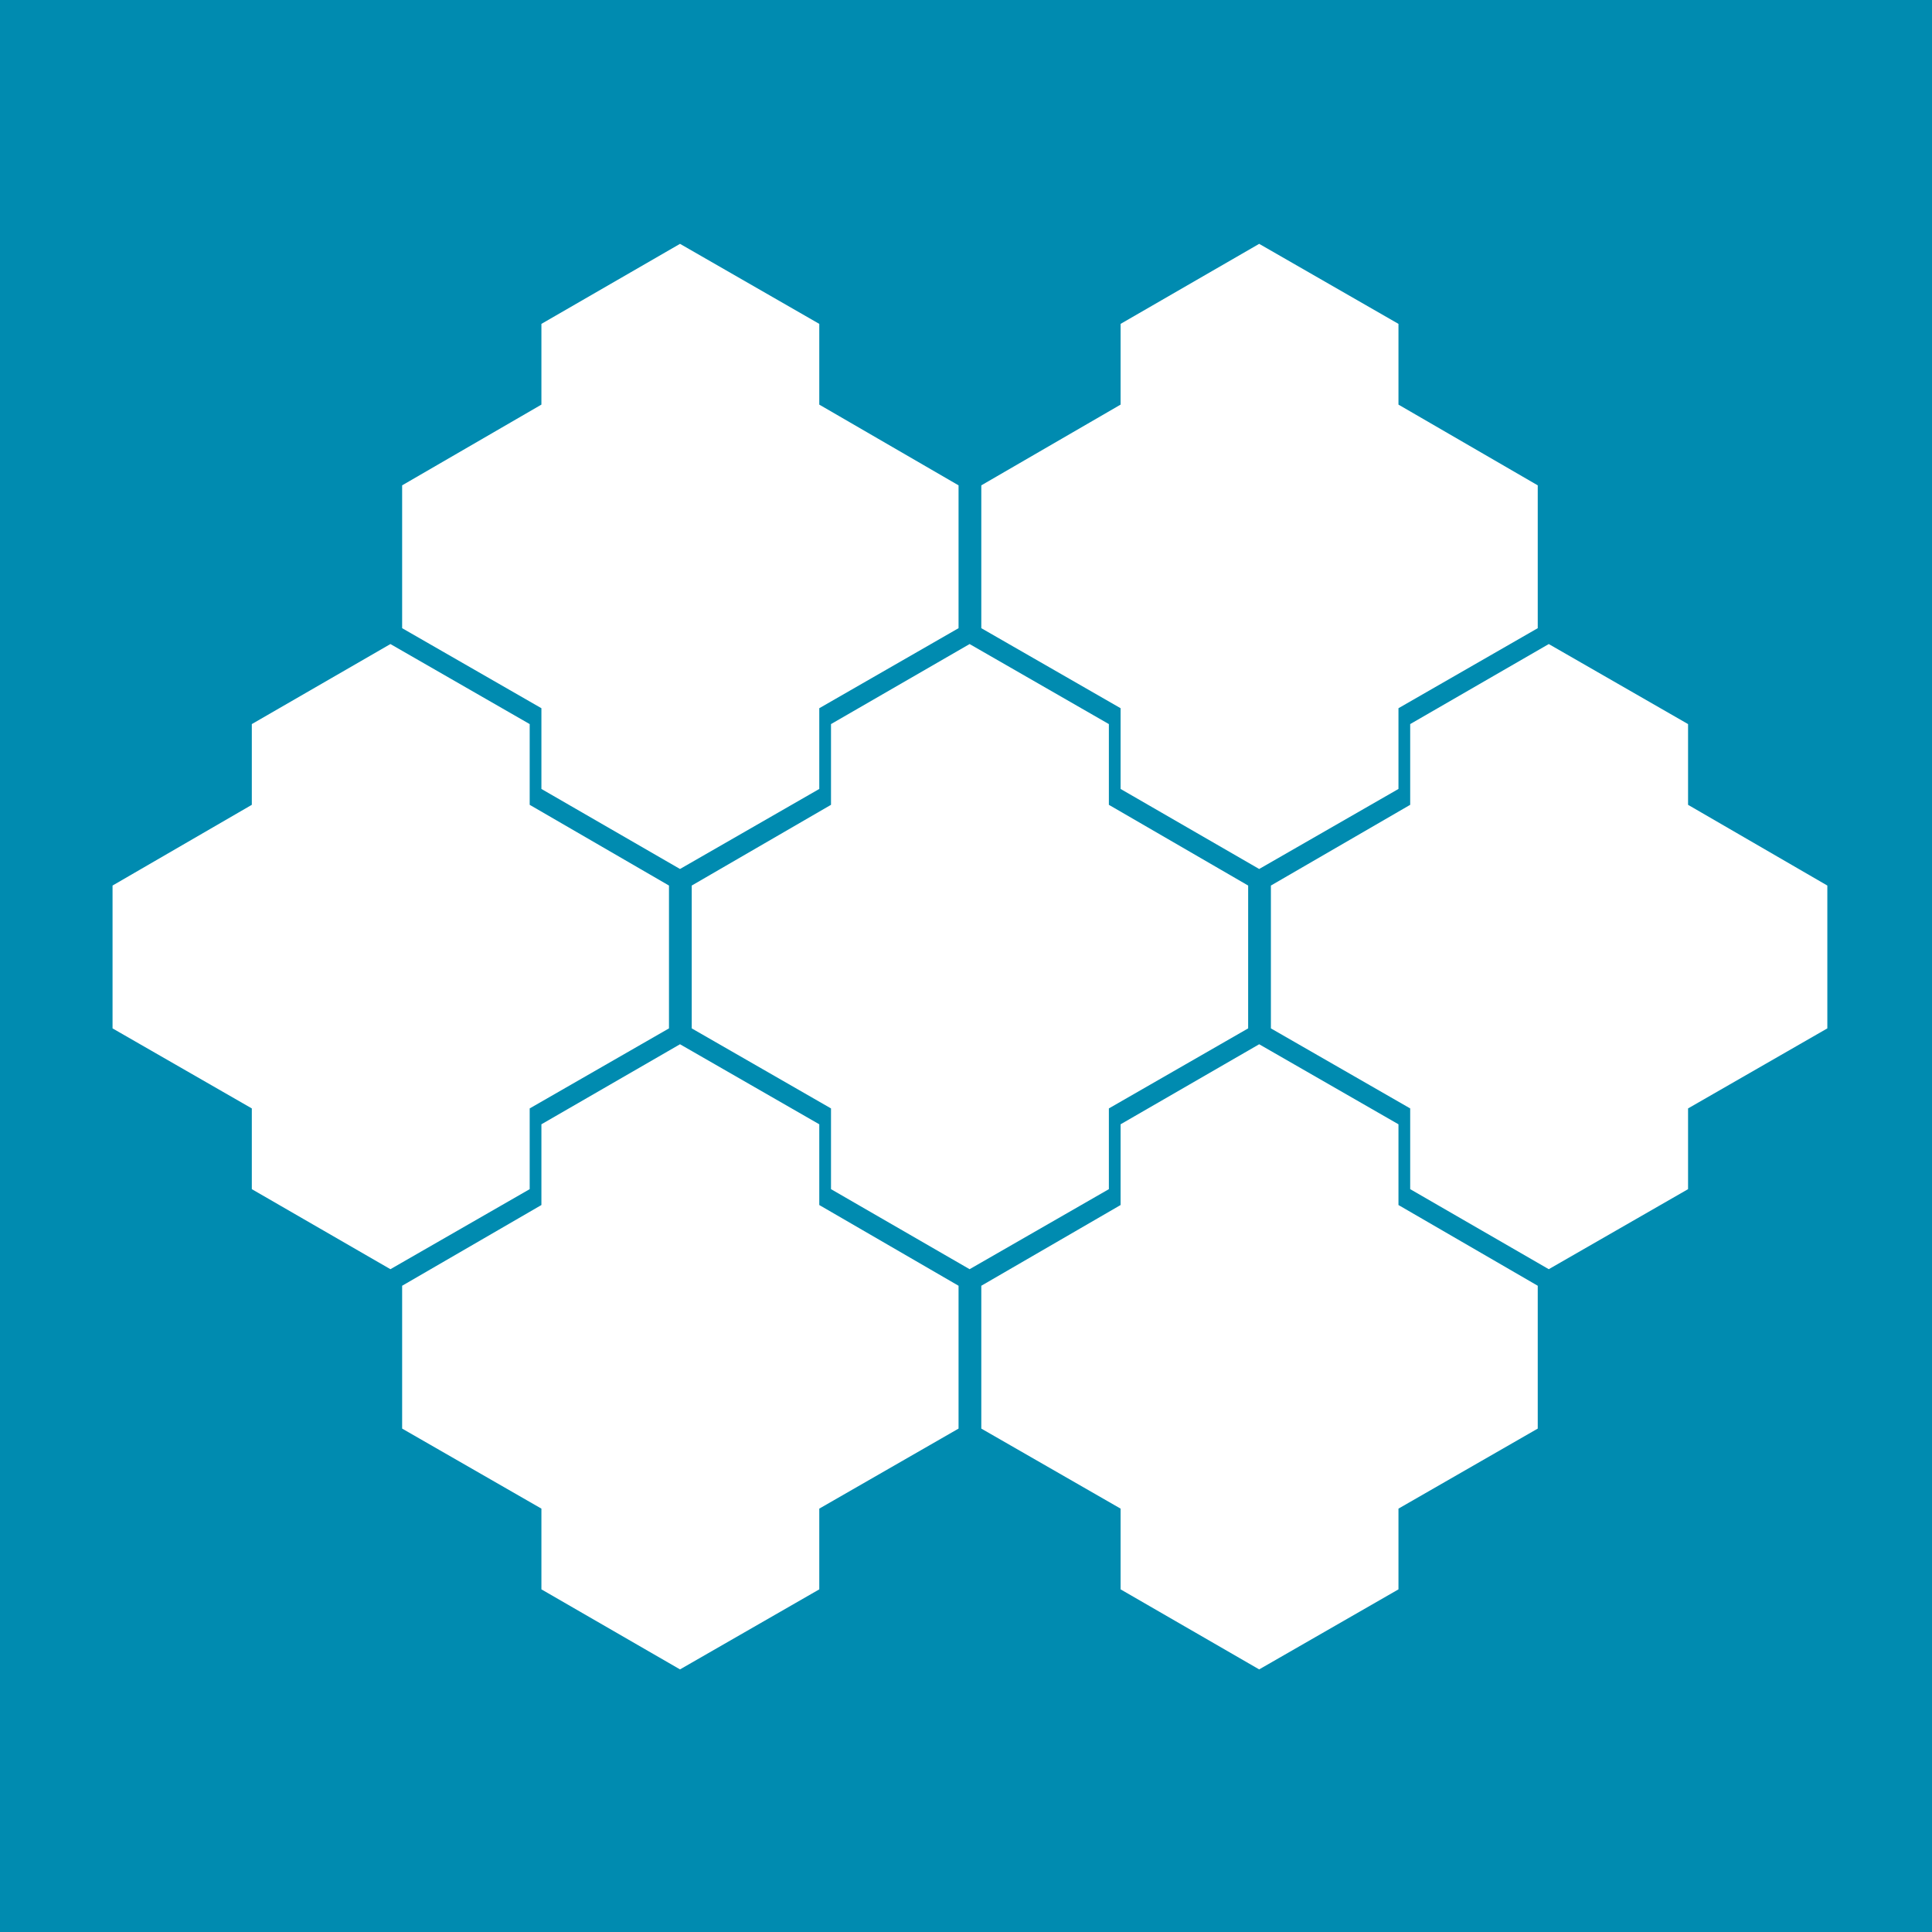 <svg xmlns="http://www.w3.org/2000/svg" width="103" height="103" viewBox="0 0 103 103" fill="none"><path fill-rule="evenodd" clip-rule="evenodd" d="M103 0H0V103H103V0ZM21.439 76.162V68.547L28.864 64.243V63.397V59.976V59.939L36.253 55.672L43.678 59.939V59.976V63.397V64.243L43.678 64.243L51.103 68.547V76.161V76.162L51.103 76.162L43.678 80.429V84.733L36.253 89L28.864 84.733V80.429L21.439 76.162ZM43.642 64.243L43.678 64.28L51.058 76.088L43.678 64.28L43.641 64.243L43.642 64.243ZM59.742 63.397L59.742 64.243L52.316 68.547V76.162L59.742 80.429V84.733L67.13 89L74.556 84.733V80.429L81.981 76.162L74.556 64.28L74.519 64.243L74.519 64.243L74.556 64.28L81.981 76.162L81.981 68.547L74.556 64.243L74.556 64.243V63.397V59.976V59.939L67.13 55.672L59.742 59.939V59.976V63.397ZM6 54.826V54.826L13.425 59.093V63.397L20.814 67.664L28.239 63.397V59.093L35.665 54.826L35.665 54.826V47.211L28.239 42.907V42.061V38.64V38.603L20.814 34.336L13.425 38.603V38.64L13.425 42.907L6 47.211V54.826ZM44.303 42.061L44.303 42.907L36.878 47.211V54.826V54.826L44.303 59.093V63.397L51.692 67.664L59.117 63.397V59.093L66.542 54.826L59.117 42.944L59.08 42.907H59.08L59.117 42.944L66.542 54.826L66.543 47.211L59.117 42.907H59.117V42.061V38.64V38.603L51.692 34.336L44.303 38.603V38.64V42.061ZM67.755 54.826V47.211L75.181 42.907L75.181 42.061V38.64V38.603L82.569 34.336L89.995 38.603V38.64V42.907L89.995 42.907L97.42 47.211L97.42 54.826L89.995 42.944L89.958 42.907L89.958 42.907L89.995 42.944L97.42 54.826L89.995 59.093V63.397L82.569 67.664L75.181 63.397V59.093L67.755 54.826ZM52.316 33.49L59.742 37.757V42.061L67.13 46.328L74.556 42.061V37.757L81.981 33.49L74.556 21.608L74.519 21.571L74.519 21.571L74.556 21.608L81.981 33.49L81.981 25.875L74.556 21.571L74.556 21.571V17.304V17.267L67.13 13L59.742 17.267V17.304L59.742 21.571L52.316 25.875V33.49ZM21.439 33.49L28.864 37.757V42.061L36.253 46.328L43.678 42.061V37.757L51.103 33.49L51.103 33.49V33.49V33.49V25.875L43.678 21.571L43.678 21.571H43.678V17.304V17.267L36.253 13L28.864 17.267V17.304V21.571L21.439 25.875V33.49ZM43.642 21.571H43.641L43.678 21.608L51.088 33.465L51.058 33.417L43.678 21.608L43.642 21.571Z" fill="#008BB0"></path></svg>
